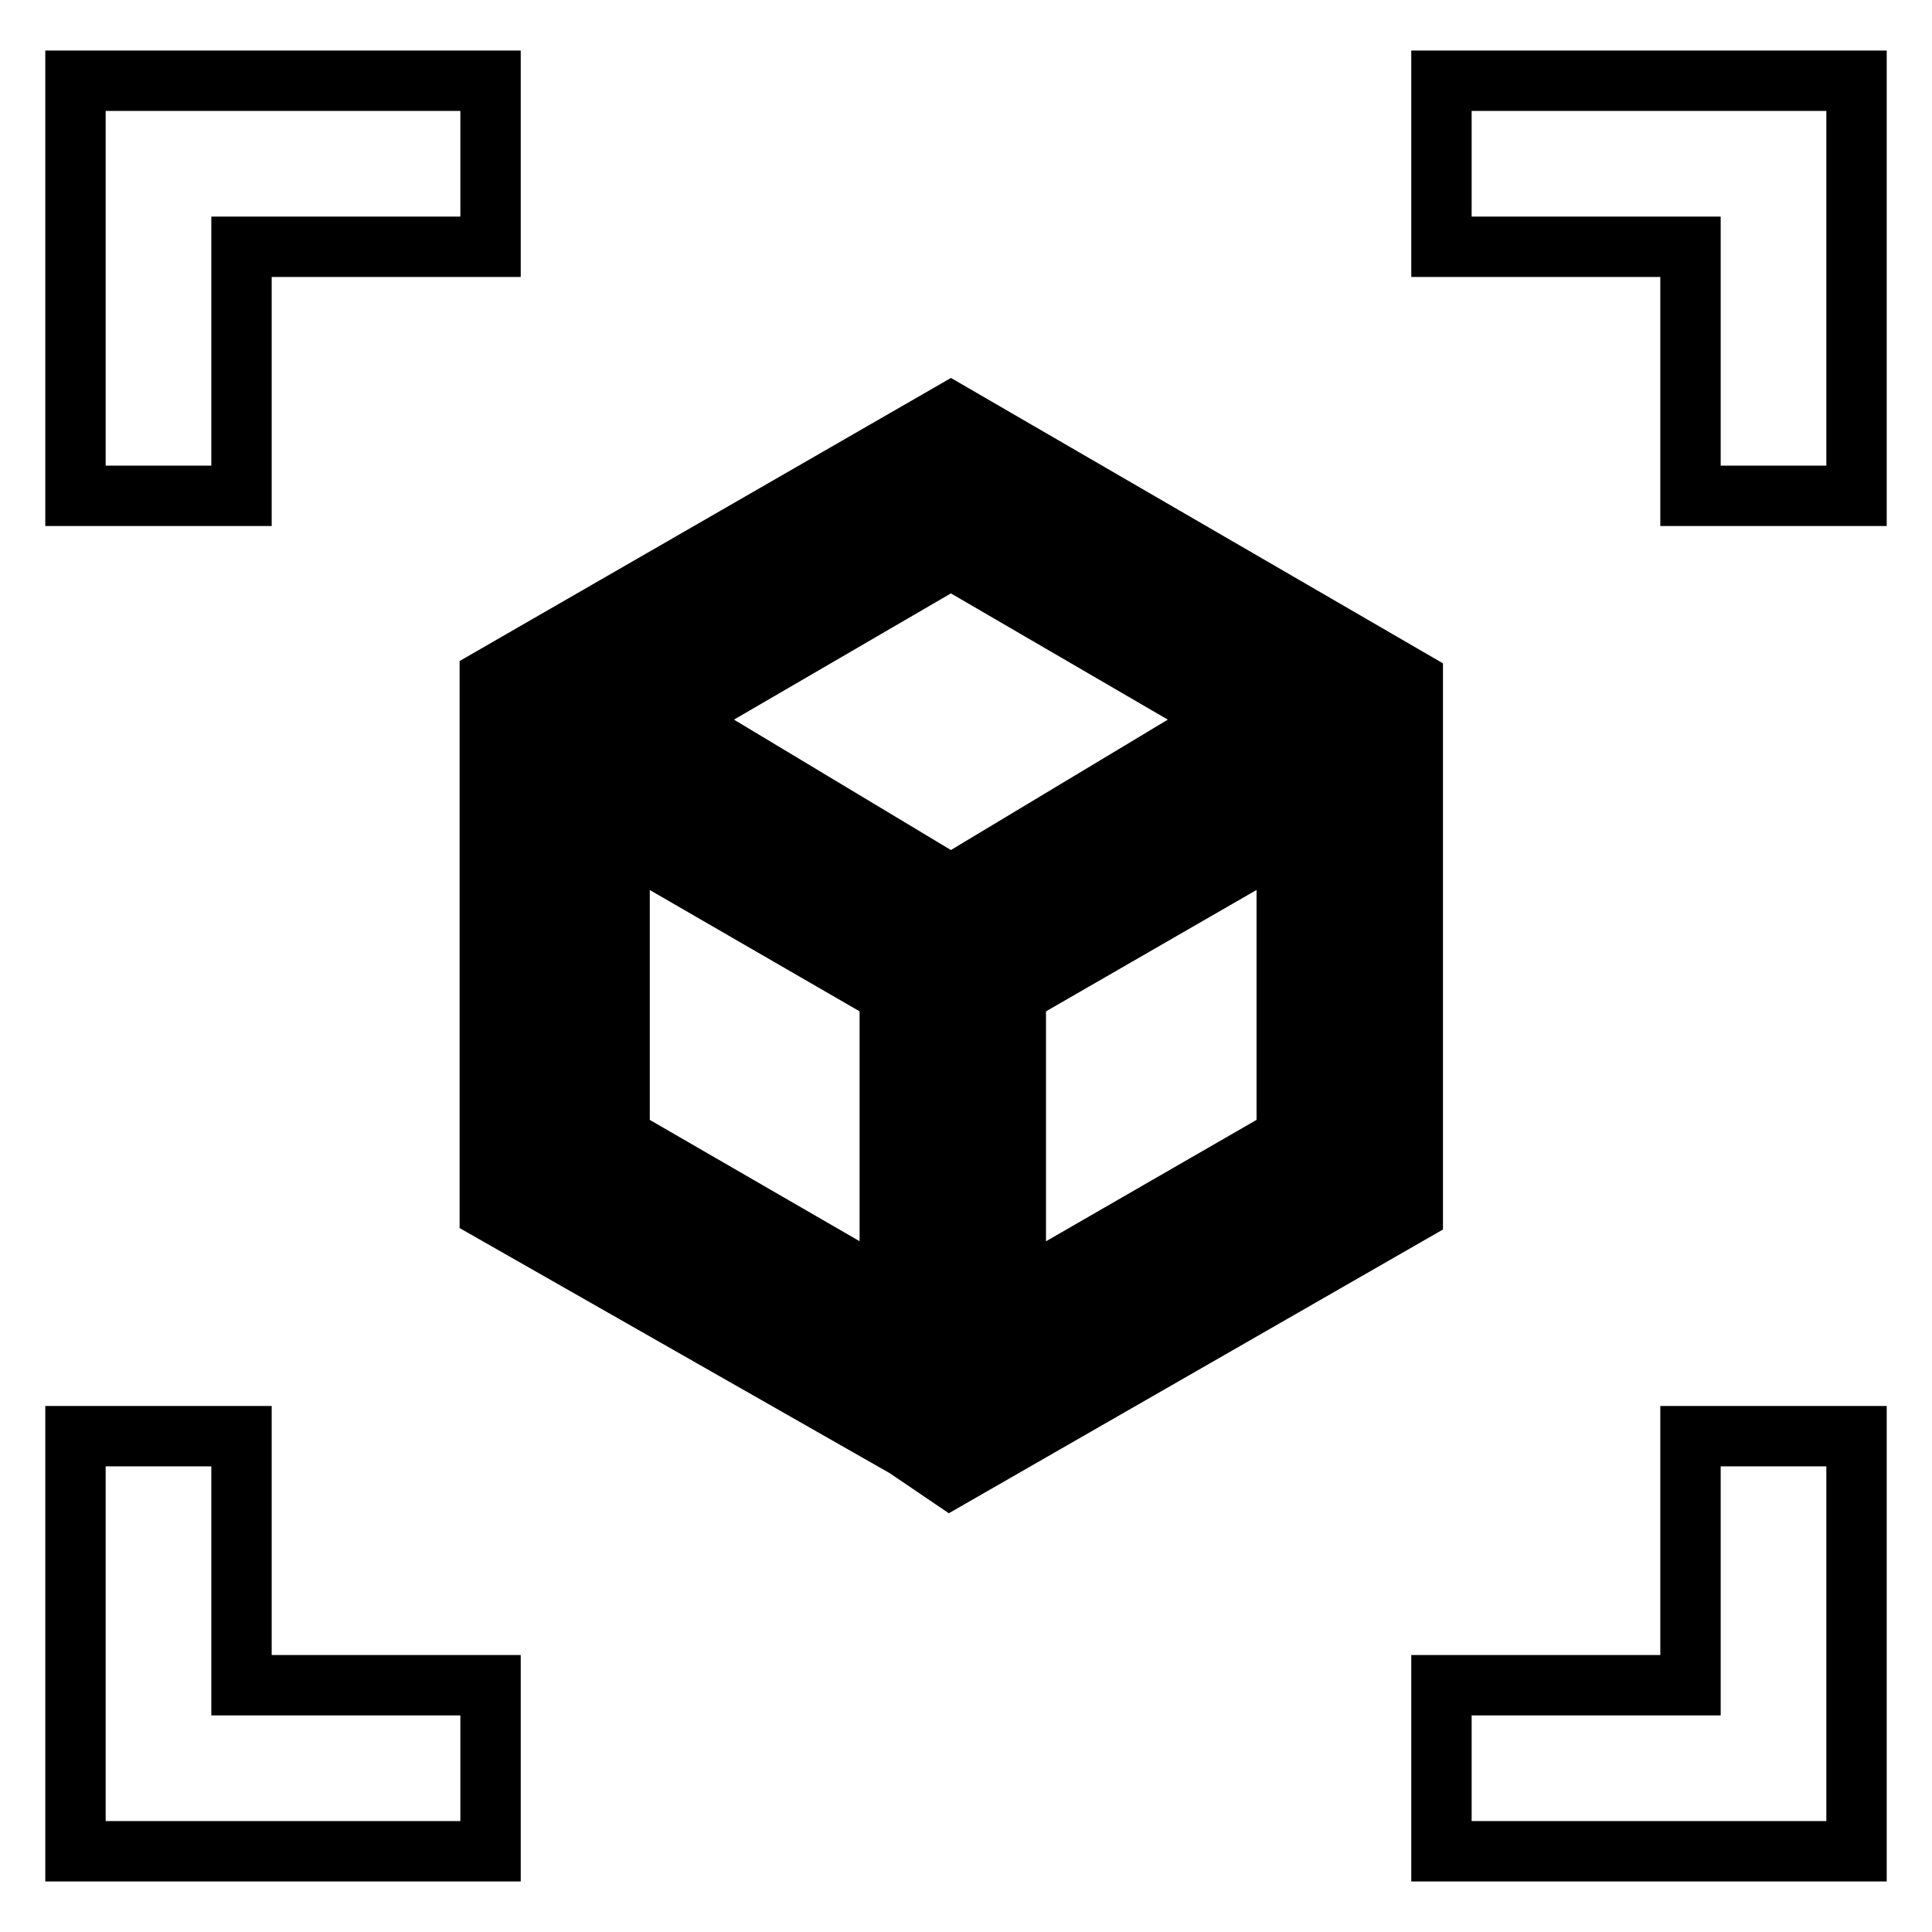 <?xml version="1.0" encoding="utf-8"?>
<!-- Svg Vector Icons : http://www.onlinewebfonts.com/icon -->
<!DOCTYPE svg PUBLIC "-//W3C//DTD SVG 1.1//EN" "http://www.w3.org/Graphics/SVG/1.1/DTD/svg11.dtd">
<svg version="1.1" xmlns="http://www.w3.org/2000/svg" xmlns:xlink="http://www.w3.org/1999/xlink" x="0px" y="0px" viewBox="0 0 256 256" enable-background="new 0 0 256 256" xml:space="preserve">
<g> <path stroke-width="8" fill-opacity="0" stroke="#000000"  d="M191,10.7v22h33v33h22v-55H191z M10,65.7h22v-33h33v-22H10V65.7z M32,190.3H10v55h55v-22H32V190.3z  M224,223.3h-33v22h55v-55h-22V223.3z M180.3,89.8l-54.2-31l-53.6,31L68.5,92v66.4l53.1,30.4l4.4,2.8l5-2.8l52.5-30.4V92 L180.3,89.8z M126,69.8l44,25.4l-44,26l-44-26L126,69.8z M78.5,152.8v-48.2l43.2,24.9v48.2L78.5,152.8z M174.2,152.8L131,177.7 v-48.2l43.2-24.9V152.8z"/> <path stroke-width="8" fill-opacity="0" stroke="#000000"  d="M125.9,195.8l-5.9-4l-55.1-31.4V89.9L126,54.7l61.2,35.5v70.4L125.9,195.8z M72.1,156.3l54,31.1l3.1-1.7 l50.6-29.3V94l-1.2-1.2L126,63L72.2,94.1L72.1,156.3z M127.3,184.1v-56.7l50.5-29.3v56.6L127.3,184.1z M134.6,131.7v39.7l35.9-20.7 V111L134.6,131.7z M125.2,184.1l-50.5-29.3V98.6l50.5,29.3V184.1z M82.1,150.7l35.8,20.7v-39.7L82.1,111V150.7z M126.1,125.5 L74.8,95.3L126.1,66l51.3,29.3L126.1,125.5z M89.4,95.3l36.6,22l36.6-22l-36.6-21.3L89.4,95.3z"/></g>
</svg>